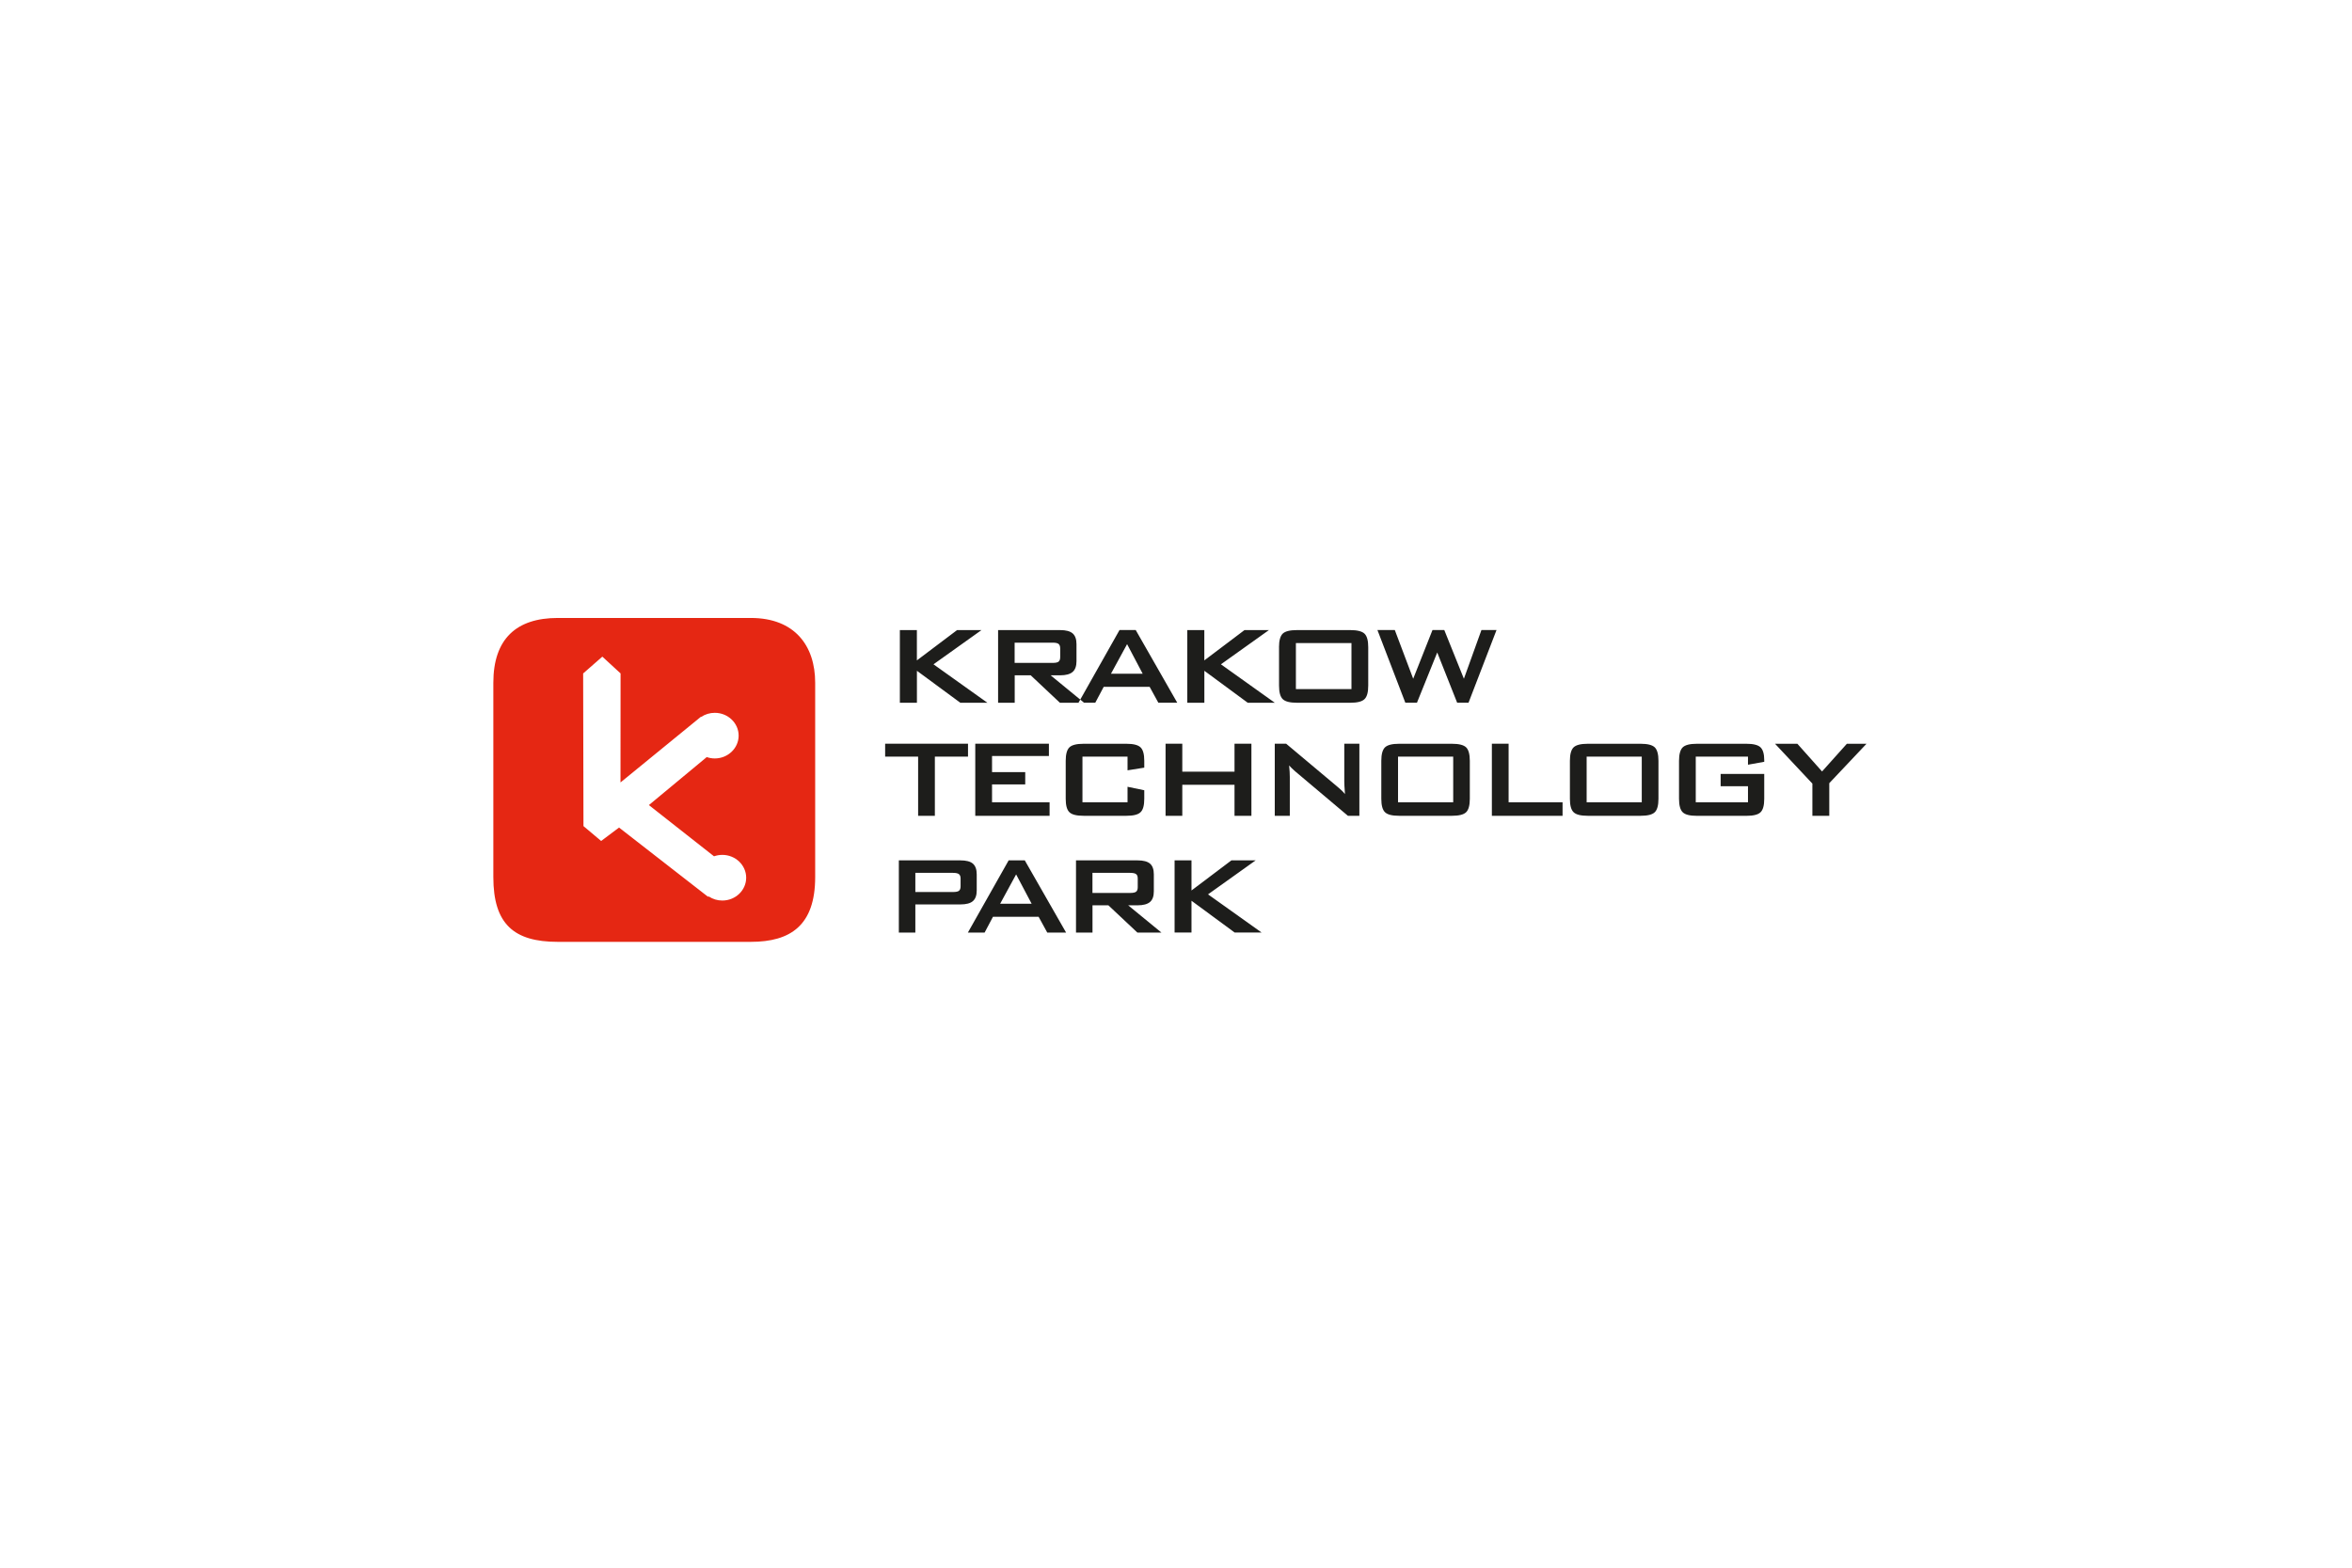<svg width="300" height="200" viewBox="0 0 300 200" fill="none" xmlns="http://www.w3.org/2000/svg">
<rect width="300" height="200" fill="white"/>
<path fill-rule="evenodd" clip-rule="evenodd" d="M71.135 78.837H95.768C101.359 78.837 103.977 82.374 103.977 87.103V111.893C103.977 118.065 100.824 120.158 95.768 120.158H71.135C65.544 120.158 62.926 117.884 62.926 111.893V87.103C62.926 81.472 65.904 78.837 71.135 78.837ZM74.381 85.917L76.829 83.772L79.154 85.912L79.144 99.823L89.395 91.449H89.457C89.945 91.124 90.542 90.939 91.174 90.939C92.851 90.939 94.214 92.248 94.214 93.847C94.214 95.45 92.846 96.76 91.174 96.76C90.809 96.76 90.465 96.698 90.146 96.585L82.765 102.71L91.072 109.243C91.406 109.129 91.761 109.062 92.131 109.062C93.808 109.062 95.176 110.372 95.176 111.975C95.176 113.584 93.808 114.888 92.131 114.888C91.499 114.888 90.917 114.703 90.429 114.383L90.285 114.388L78.959 105.577L76.675 107.288L74.422 105.391L74.381 85.917Z" fill="#E52713"/>
<path fill-rule="evenodd" clip-rule="evenodd" d="M121.562 111.356H116.753V113.8H121.562C121.933 113.8 122.185 113.749 122.318 113.641C122.452 113.537 122.524 113.347 122.524 113.073V112.083C122.524 111.815 122.452 111.63 122.318 111.527C122.185 111.413 121.928 111.356 121.562 111.356ZM114.649 118.972V109.763H122.509C123.239 109.763 123.769 109.902 124.093 110.181C124.417 110.464 124.582 110.918 124.582 111.547V113.604C124.582 114.228 124.417 114.682 124.093 114.96C123.769 115.244 123.234 115.383 122.509 115.383H116.753V118.972H114.649ZM127.57 115.296H131.587L129.607 111.552L127.57 115.296ZM123.455 118.972L128.655 109.763H130.713L135.98 118.972H133.578L132.477 116.961H126.654L125.59 118.972H123.455ZM144.153 111.356H139.344V113.919H144.153C144.523 113.919 144.78 113.867 144.914 113.759C145.053 113.651 145.12 113.46 145.12 113.187V112.078C145.12 111.81 145.053 111.625 144.914 111.521C144.78 111.413 144.523 111.356 144.153 111.356ZM137.245 118.972V109.763H145.104C145.835 109.763 146.359 109.902 146.688 110.181C147.013 110.464 147.172 110.918 147.172 111.547V113.713C147.172 114.331 147.013 114.785 146.688 115.069C146.359 115.352 145.824 115.497 145.104 115.497H143.901L148.139 118.972H145.073L141.375 115.497H139.349V118.972H137.245ZM149.821 118.972V109.763H151.976V113.604L157.068 109.763H160.159L154.085 114.099L160.916 118.967H157.48L151.976 114.914V118.967H149.821V118.972Z" fill="#1D1D1B"/>
<path fill-rule="evenodd" clip-rule="evenodd" d="M119.243 96.528V104.081H117.108V96.528H112.901V94.883H123.471V96.528H119.243ZM124.396 104.081V94.883H133.789V96.45H126.536V98.502H130.769V100.07H126.536V102.349H133.876V104.081H124.396ZM143.818 96.528H138.068V102.349H143.818V100.374L145.953 100.817V101.905C145.953 102.746 145.799 103.318 145.48 103.617C145.166 103.927 144.564 104.076 143.685 104.076H138.212C137.317 104.076 136.715 103.927 136.401 103.617C136.088 103.313 135.933 102.746 135.933 101.905V97.064C135.933 96.228 136.088 95.656 136.401 95.347C136.715 95.043 137.317 94.888 138.212 94.888H143.685C144.569 94.888 145.166 95.043 145.48 95.347C145.799 95.656 145.953 96.223 145.953 97.064V97.935L143.818 98.275V96.528ZM148.669 104.081V94.883H150.803V98.451H157.464V94.883H159.619V104.076H157.464V100.116H150.803V104.076H148.669V104.081ZM162.597 104.081V94.883H164.053L170.513 100.302C170.729 100.482 170.925 100.652 171.095 100.812C171.264 100.972 171.413 101.132 171.552 101.302C171.516 100.786 171.496 100.42 171.48 100.209C171.475 99.992 171.465 99.828 171.465 99.709V94.883H173.389V104.076H171.928L165.195 98.399C165.03 98.255 164.886 98.121 164.768 98.007C164.65 97.894 164.537 97.775 164.429 97.652C164.459 97.935 164.48 98.203 164.495 98.456C164.511 98.709 164.516 98.925 164.516 99.111V104.081H162.597ZM176.187 97.064C176.187 96.228 176.341 95.656 176.655 95.347C176.969 95.043 177.57 94.888 178.46 94.888H185.203C186.093 94.888 186.695 95.043 187.009 95.347C187.317 95.656 187.477 96.223 187.477 97.064V101.905C187.477 102.746 187.317 103.318 187.009 103.617C186.695 103.927 186.093 104.076 185.203 104.076H178.46C177.565 104.076 176.969 103.927 176.655 103.617C176.341 103.313 176.187 102.746 176.187 101.905V97.064ZM185.358 102.349V96.528H178.321V102.349H185.358ZM190.29 104.081V94.883H192.425V102.349H199.307V104.081H190.29ZM200.243 97.064C200.243 96.228 200.402 95.656 200.711 95.347C201.025 95.043 201.627 94.888 202.516 94.888H209.265C210.155 94.888 210.756 95.043 211.07 95.347C211.379 95.656 211.538 96.223 211.538 97.064V101.905C211.538 102.746 211.379 103.318 211.07 103.617C210.756 103.927 210.155 104.076 209.265 104.076H202.516C201.627 104.076 201.025 103.927 200.711 103.617C200.397 103.313 200.243 102.746 200.243 101.905V97.064ZM209.409 102.349V96.528H202.378V102.349H209.409ZM222.957 96.528H216.296V102.349H222.957V100.302H219.47V98.74H225.03V101.905C225.03 102.751 224.875 103.318 224.562 103.622C224.248 103.932 223.646 104.081 222.756 104.081H216.435C215.54 104.081 214.938 103.932 214.629 103.622C214.321 103.318 214.161 102.751 214.161 101.905V97.064C214.161 96.228 214.321 95.656 214.629 95.347C214.943 95.043 215.545 94.888 216.435 94.888H222.756C223.631 94.888 224.238 95.037 224.551 95.337C224.87 95.641 225.03 96.187 225.03 96.976V97.188L222.957 97.559V96.528ZM231.171 104.081V99.967L226.408 94.888H229.258L232.406 98.42L235.569 94.888H238.074L233.326 99.915V104.081H231.171Z" fill="#1D1D1B"/>
<path fill-rule="evenodd" clip-rule="evenodd" d="M114.778 89.65V80.384H116.949V84.251L122.077 80.384H125.189L119.068 84.751L125.945 89.655H122.493L116.954 85.576V89.655H114.778V89.65ZM134.257 81.988H129.417V84.571H134.257C134.632 84.571 134.889 84.519 135.023 84.411C135.157 84.303 135.229 84.112 135.229 83.834V82.72C135.229 82.452 135.157 82.261 135.023 82.153C134.889 82.039 134.632 81.988 134.257 81.988ZM127.308 89.65V80.384H135.218C135.954 80.384 136.484 80.523 136.818 80.807C137.142 81.09 137.307 81.549 137.307 82.178V84.354C137.307 84.978 137.142 85.437 136.818 85.721C136.489 86.009 135.954 86.154 135.218 86.154H134.01L138.279 89.655H135.193L131.469 86.154H129.427V89.655H127.308V89.65ZM141.704 85.953H145.752L143.762 82.178L141.704 85.953ZM137.564 89.65L142.795 80.379H144.863L150.16 89.65H147.748L146.637 87.623H140.779L139.704 89.65H137.564ZM151.441 89.65V80.384H153.612V84.251L158.735 80.384H161.852L155.731 84.751L162.603 89.655H159.151L153.617 85.576V89.655H151.441V89.65ZM163.138 82.575C163.138 81.735 163.297 81.152 163.606 80.843C163.925 80.534 164.526 80.384 165.426 80.384H172.226C173.126 80.384 173.733 80.539 174.047 80.843C174.366 81.152 174.52 81.73 174.52 82.575V87.463C174.52 88.309 174.366 88.886 174.047 89.191C173.733 89.505 173.126 89.655 172.226 89.655H165.432C164.531 89.655 163.93 89.505 163.611 89.191C163.297 88.886 163.143 88.309 163.143 87.463V82.575H163.138ZM172.381 87.907V82.044H165.293V87.912H172.381V87.907ZM179.252 89.65L175.693 80.379H177.91L180.255 86.592L182.714 80.379H184.221L186.721 86.592L188.958 80.379H190.882L187.312 89.65H185.862L183.321 83.24L180.734 89.65H179.252Z" fill="#1D1D1B"/>
</svg>
